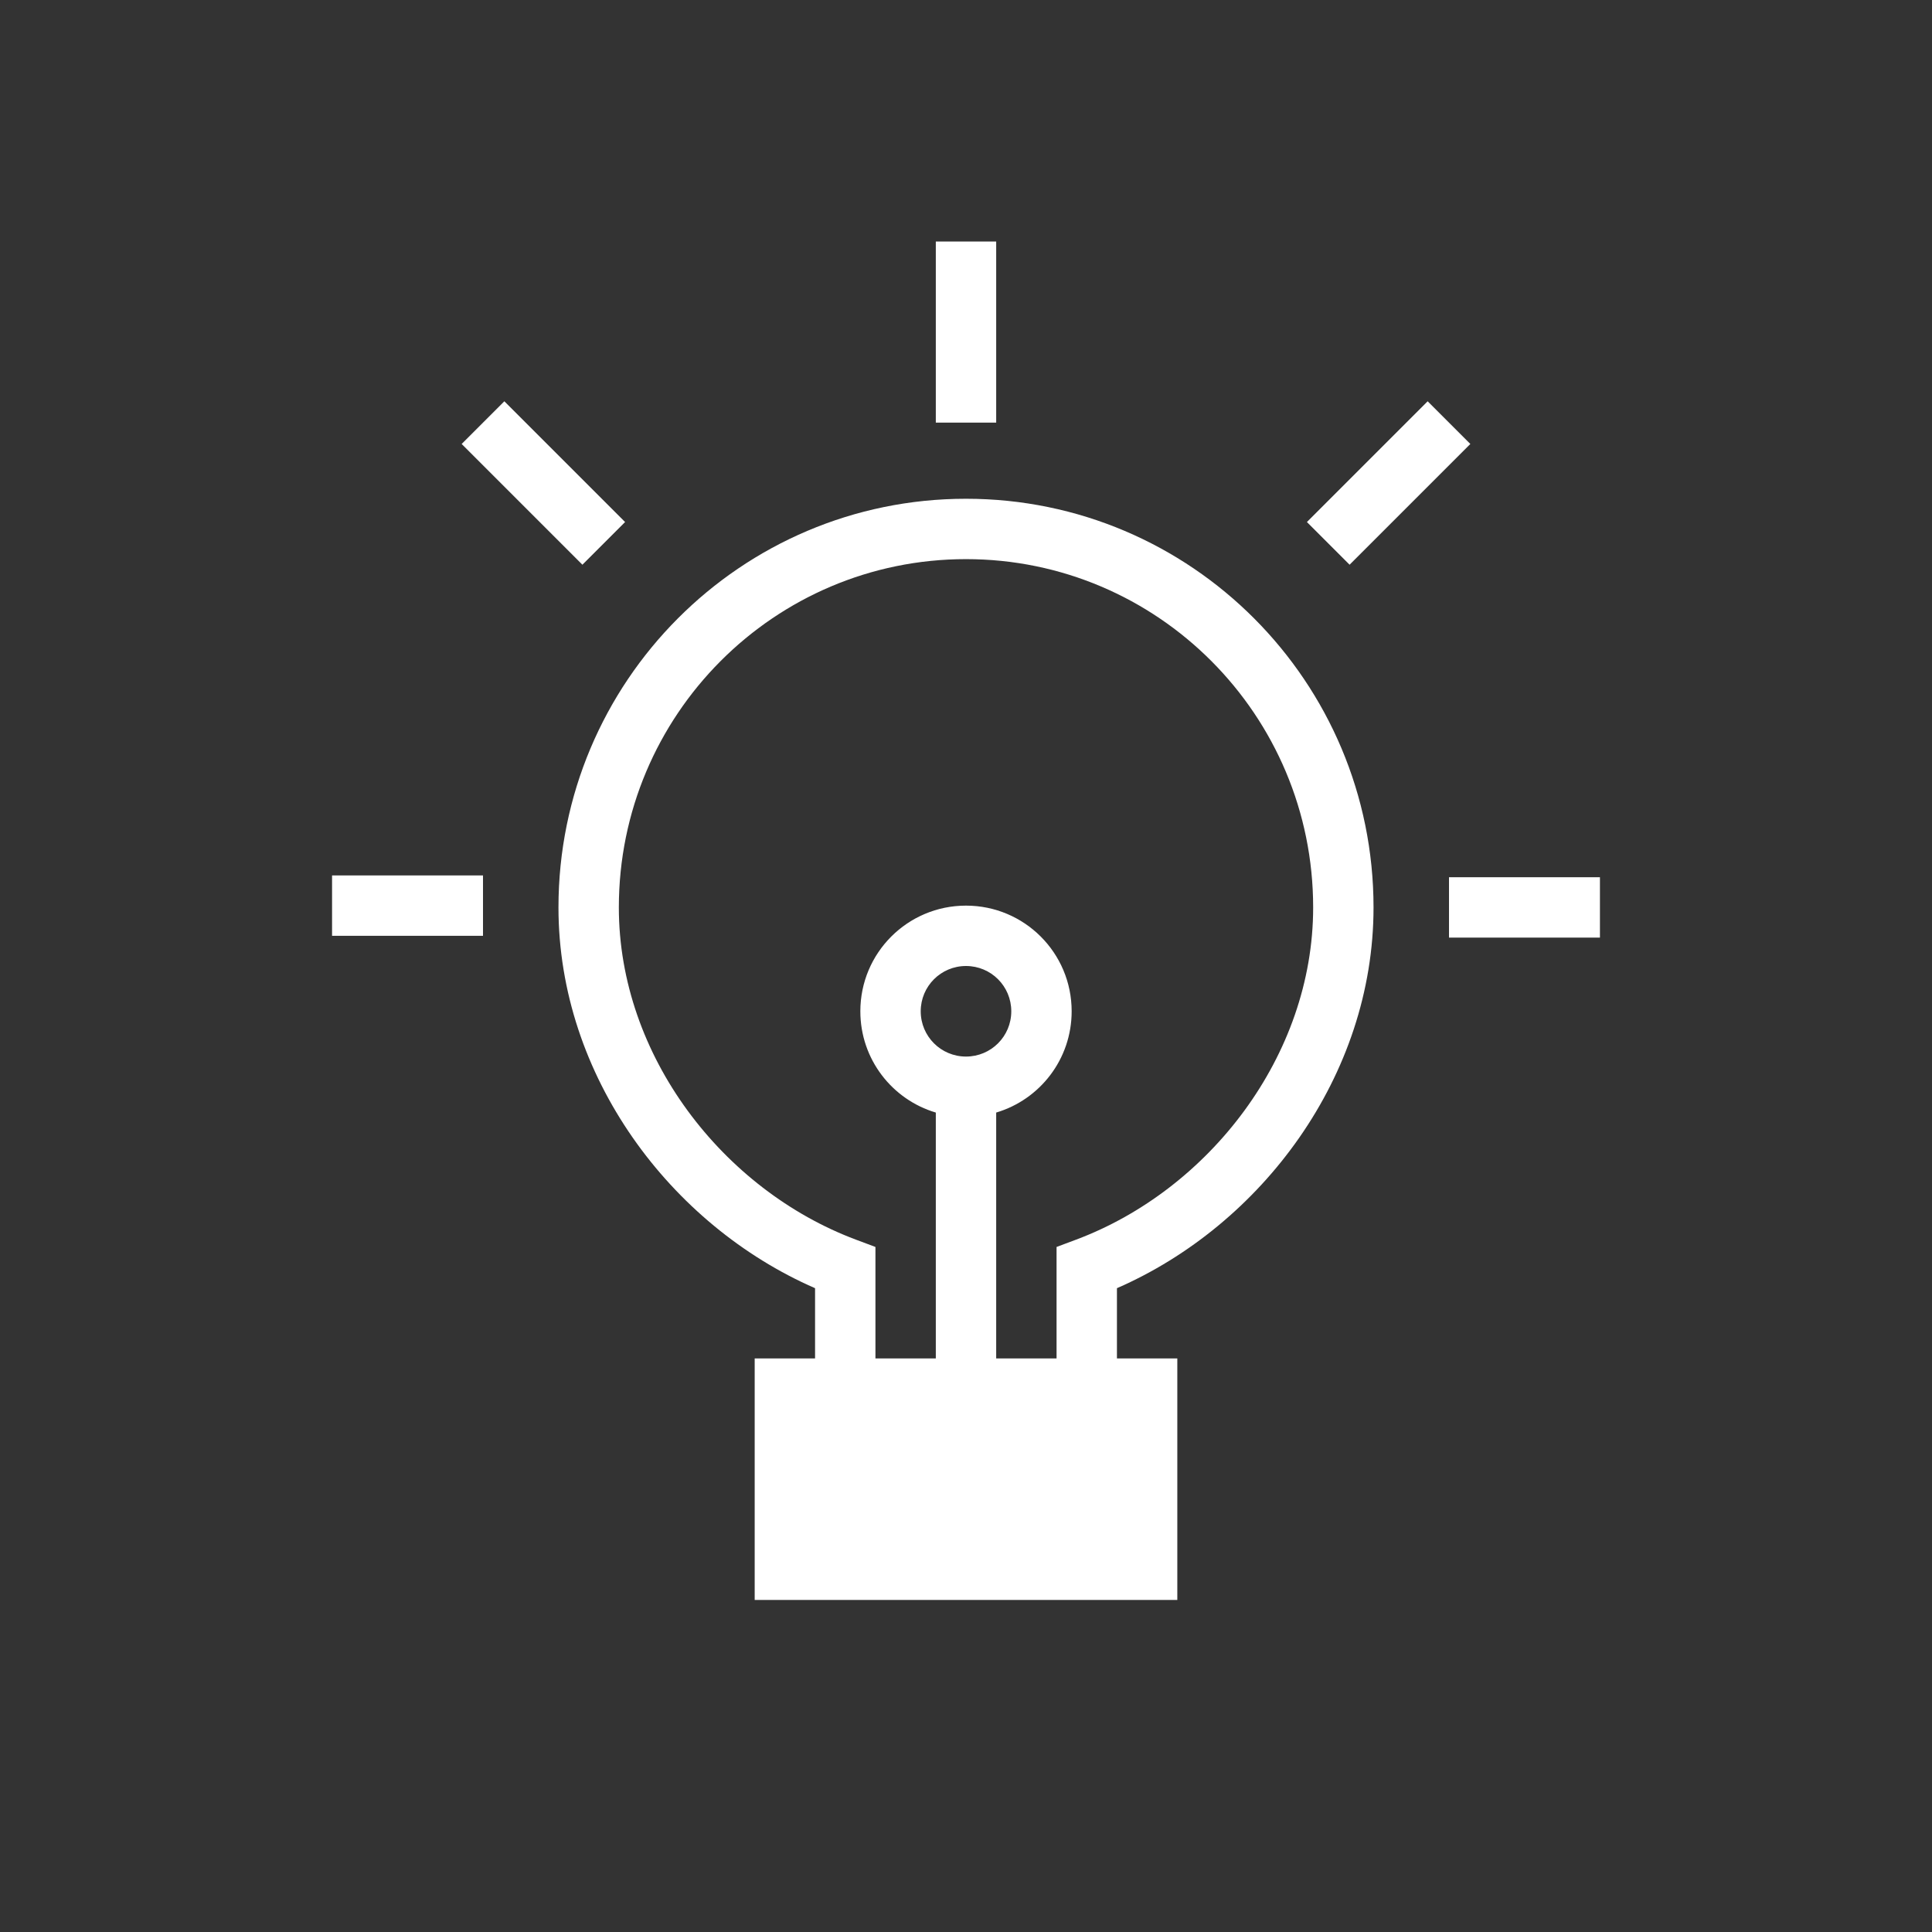 <svg width="64" height="64" viewBox="0 0 64 64" fill="none" xmlns="http://www.w3.org/2000/svg">
<rect x="0" y="0" width="64" height="64" fill="#333333" stroke="none"/>
<path fill-rule="evenodd" clip-rule="evenodd" d="M33 14L33 8H31L31 14L33 14ZM44.707 18.707L48.707 14.707L47.293 13.293L43.293 17.293L44.707 18.707ZM20.707 17.293L16.707 13.293L15.293 14.707L19.293 18.707L20.707 17.293ZM20.5 30.06C20.5 23.685 25.651 18.522 32 18.522C38.349 18.522 43.5 23.685 43.5 30.06C43.5 34.981 40.045 39.416 35.649 41.064L35 41.307V45H33V36.855C34.445 36.426 35.5 35.09 35.5 33.5C35.5 31.562 33.932 30 32 30C30.068 30 28.5 31.562 28.5 33.5C28.5 35.09 29.555 36.426 31 36.855V45H29V41.307L28.351 41.064C23.955 39.416 20.5 34.981 20.5 30.06ZM25 45H27V42.673C22.214 40.586 18.5 35.649 18.5 30.06C18.5 22.586 24.541 16.522 32 16.522C39.459 16.522 45.5 22.586 45.5 30.06C45.5 35.649 41.786 40.586 37 42.673V45H39V53H25V45ZM16 29H11V31H16V29ZM53 29.06H48V31.06H53V29.06ZM30.5 33.5C30.5 32.669 31.171 32 32 32C32.83 32 33.5 32.669 33.5 33.5C33.5 34.331 32.83 35 32 35C31.171 35 30.5 34.331 30.5 33.5Z" fill="white"/>
</svg>
